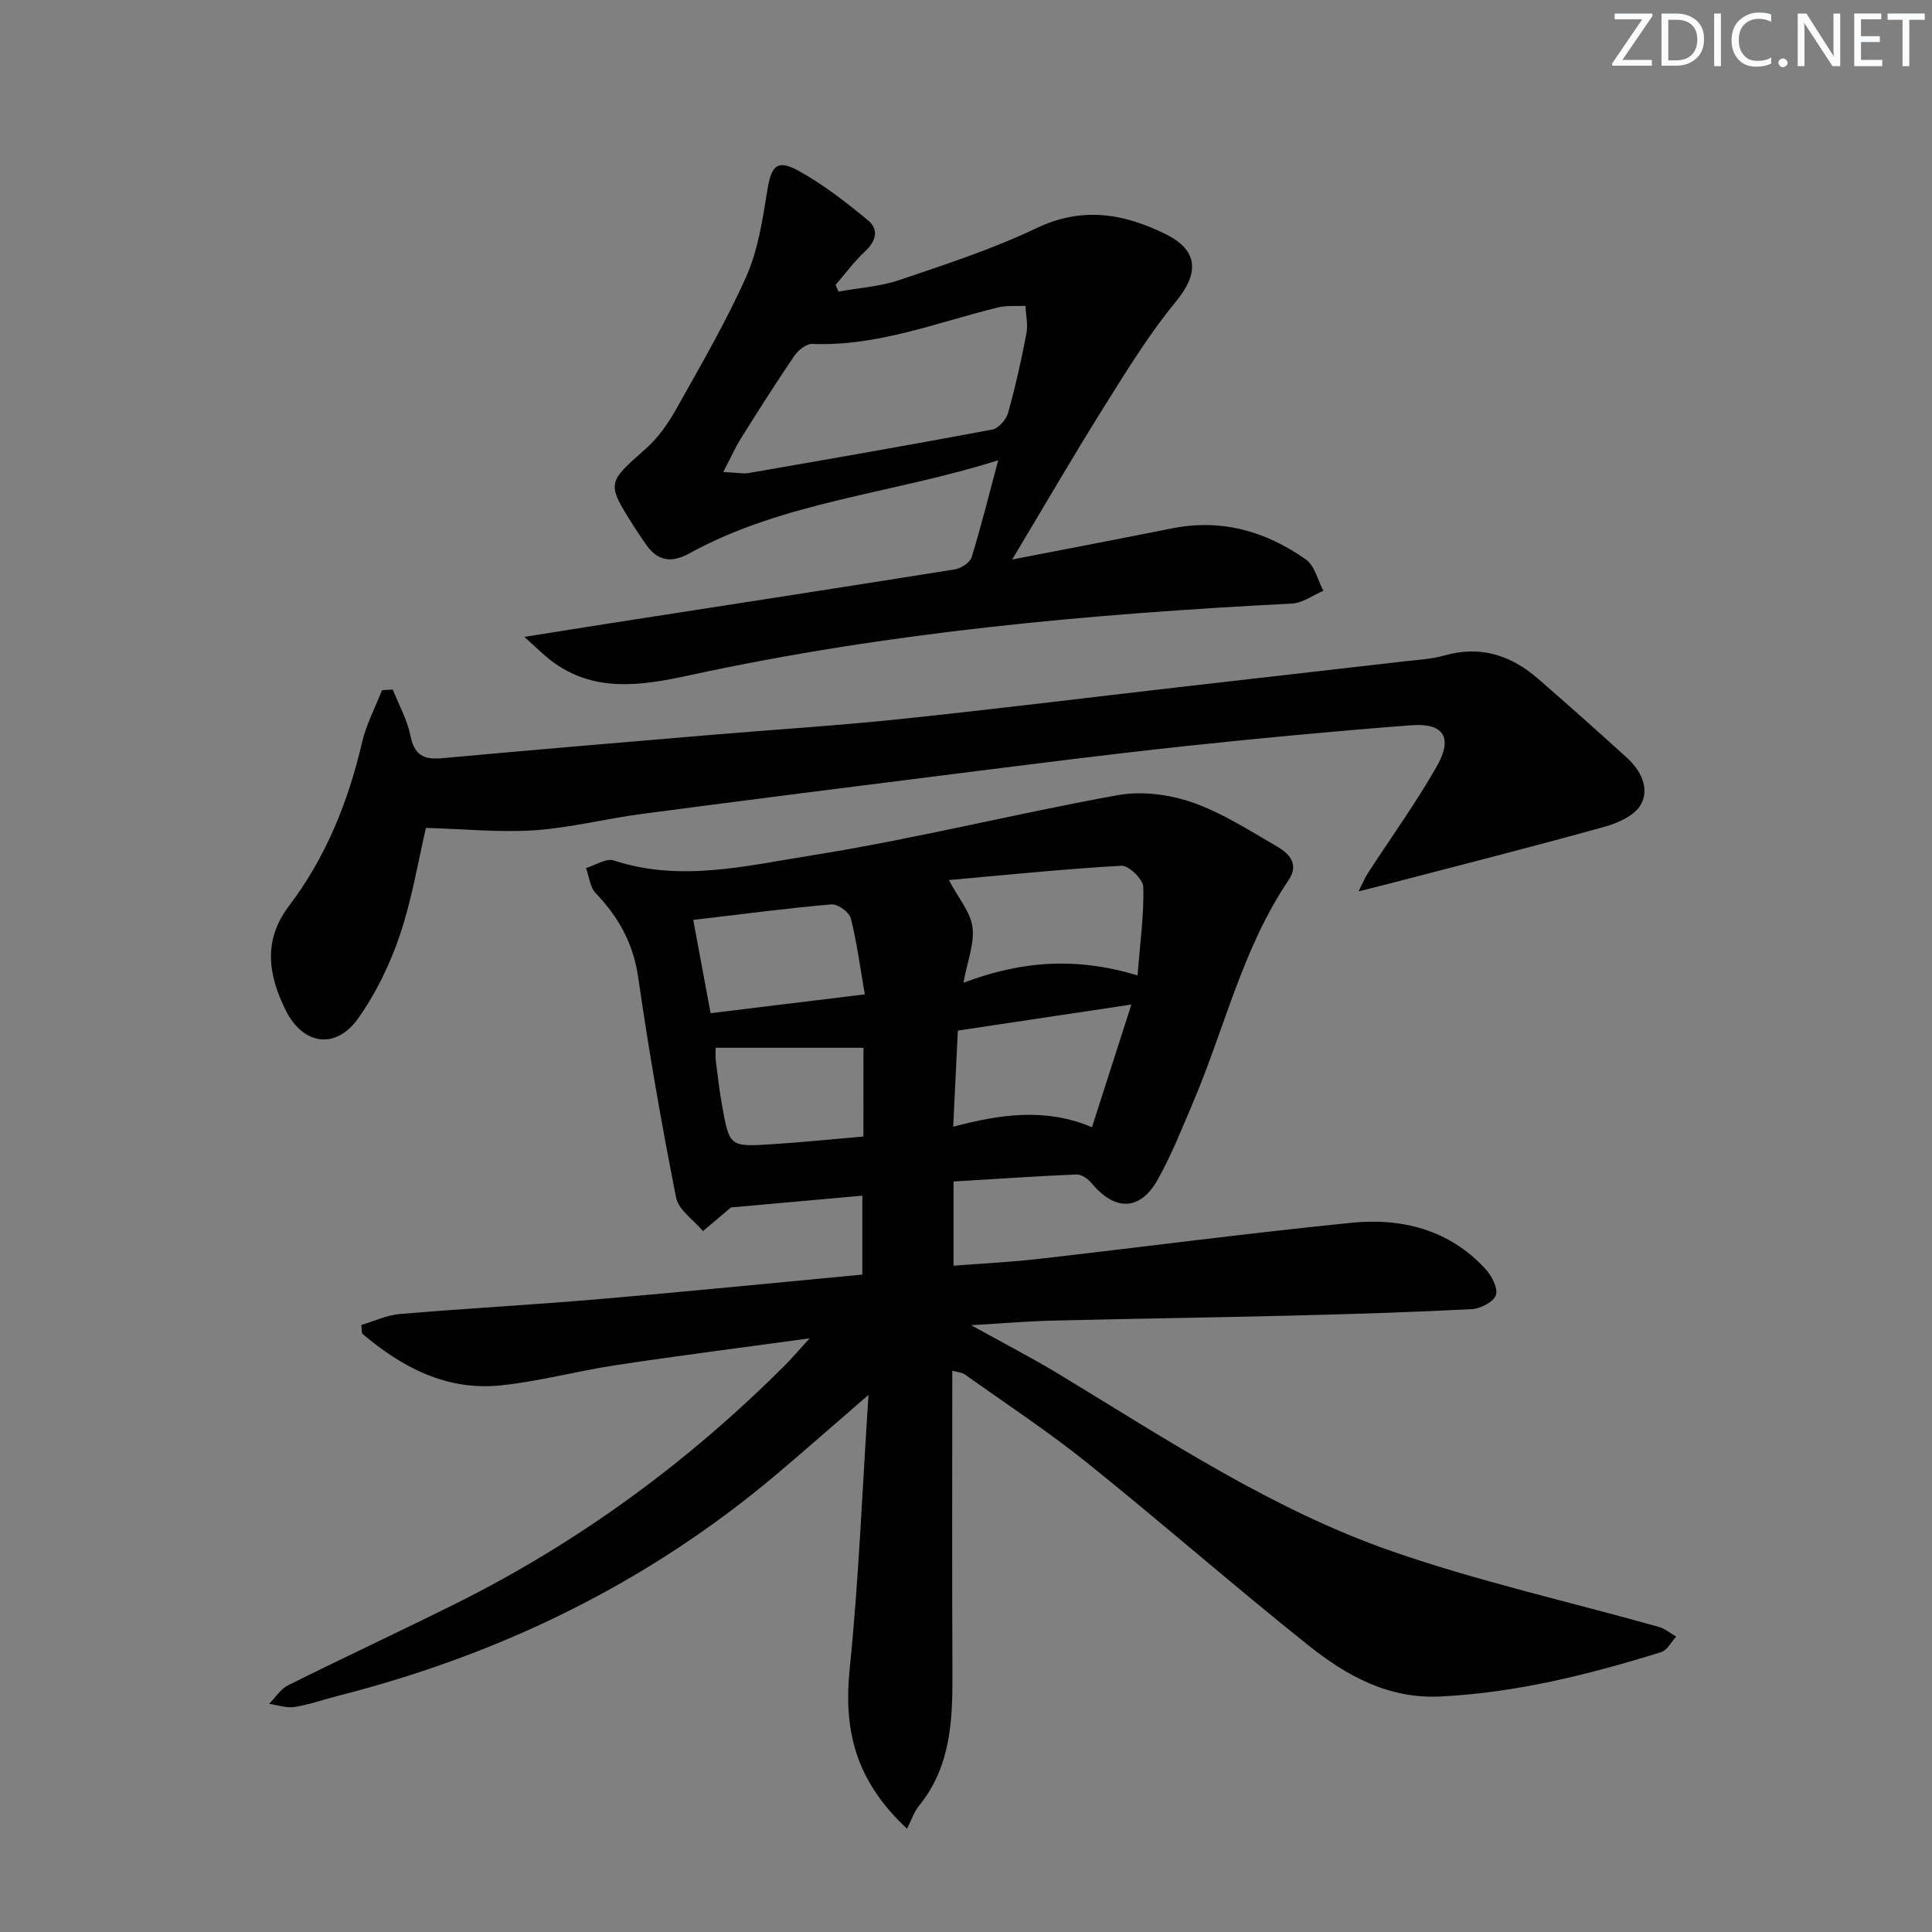 <svg enable-background="new 0 0 400 400" viewBox="0 0 400 400" xmlns="http://www.w3.org/2000/svg"><rect x="0" y="0" width="400" height="400" fill="#808080" stroke="none"/><g fill="#fafbfc"><path d="m342.2 3.2-6.3 9.2h6.1v1.2h-8.2v-.5l6.2-9.1h-5.7v-1.2h7.8v.4z"/><path d="m344 13.7v-10.9h3.1c1.6 0 3 .5 4.1 1.4 1.1 1 1.6 2.2 1.6 3.9s-.5 3-1.6 4-2.5 1.5-4.2 1.5h-3zm1.4-9.6v8.4h1.6c1.4 0 2.5-.4 3.2-1.1.8-.8 1.2-1.8 1.2-3.2s-.4-2.4-1.2-3.1-1.8-1-3.1-1z"/><path d="m356.3 2.8v10.9h-1.4v-10.9z"/><path d="m366.6 13.2c-.8.4-1.8.6-3 .6-1.6 0-2.8-.5-3.7-1.5s-1.4-2.3-1.4-3.9c0-1.7.5-3.2 1.6-4.2s2.4-1.6 4-1.6c1 0 1.9.1 2.6.4v1.5c-.8-.4-1.6-.6-2.6-.6-1.2 0-2.2.4-3 1.2s-1.1 1.9-1.1 3.3c0 1.3.4 2.3 1.1 3.1s1.6 1.1 2.8 1.1c1.1 0 2-.2 2.8-.7v1.3z"/><path d="m368.2 13c0-.3.1-.5.3-.6.2-.2.4-.3.6-.3.3 0 .5.1.7.3s.3.4.3.6-.1.5-.3.6c-.2.2-.4.3-.7.3s-.5-.1-.6-.3c-.2-.2-.3-.4-.3-.6z"/><path d="m381.1 13.7h-1.7l-5.5-8.4c-.2-.2-.3-.5-.4-.7 0 .2.1.8.1 1.5v7.6h-1.4v-10.9h1.8l5.3 8.3c.3.4.4.6.4.8 0-.3-.1-.8-.1-1.6v-7.5h1.4v10.9z"/><path d="m389.7 13.7h-5.8v-10.9h5.6v1.2h-4.2v3.5h3.9v1.2h-3.9v3.7h4.4z"/><path d="m398.4 4.1h-3.1v9.6h-1.4v-9.6h-3.1v-1.3h7.7v1.3z"/></g><path d="m197.16 283.79c0 21.09-.07 41.89.03 62.69.05 9.76-.35 19.3-6.92 27.39-1.03 1.27-1.56 2.95-2.48 4.74-10.91-10.16-13.13-20.69-11.87-33.1 1.88-18.43 2.6-36.98 3.89-56.71-7.28 6.29-13.18 11.5-19.19 16.57-26.54 22.37-56.93 37.13-90.46 45.69-3.06.78-6.06 1.85-9.16 2.35-1.68.27-3.51-.4-5.27-.65 1.29-1.3 2.35-3.06 3.9-3.83 11.59-5.78 23.34-11.24 34.93-17.02 25.38-12.67 47.96-29.24 68-49.29 1.48-1.48 2.84-3.1 5.06-5.53-14.16 1.94-27.08 3.58-39.97 5.53-8.03 1.21-15.94 3.38-24 4.21-11.25 1.16-20.47-3.77-28.7-10.75-.05-.59-.1-1.18-.14-1.76 2.66-.78 5.28-2.04 7.99-2.27 13.74-1.16 27.51-1.9 41.25-3.08 18.04-1.54 36.05-3.35 54.49-5.08 0-5.65 0-11.02 0-16.34-9.3.83-18.45 1.66-27.2 2.44-1.89 1.6-3.85 3.25-5.8 4.89-1.92-2.3-5.05-4.35-5.56-6.92-3-15.13-5.65-30.35-7.85-45.62-1.01-7-4.05-12.46-8.79-17.41-1.19-1.24-1.37-3.45-2.01-5.21 1.93-.57 4.16-2.09 5.73-1.58 13.79 4.56 27.5 1.09 40.91-1.03 21.27-3.37 42.23-8.65 63.44-12.48 4.93-.89 10.64-.17 15.41 1.49 6.19 2.15 11.88 5.84 17.61 9.16 2.48 1.44 4.59 3.64 2.37 6.92-9.54 14.11-13.26 30.71-19.81 46.1-2.27 5.34-4.43 10.78-7.25 15.84-3.65 6.57-8.84 6.68-13.7.87-.75-.9-2.11-1.89-3.14-1.85-8.43.35-16.86.94-25.48 1.46v17.43c6.01-.47 11.77-.74 17.48-1.39 21.62-2.47 43.19-5.31 64.83-7.49 10.44-1.05 20.26 1.37 27.75 9.48 1.31 1.42 2.69 3.97 2.24 5.46-.41 1.39-3.18 2.83-4.97 2.93-12.45.65-24.92 1.03-37.39 1.34-16.47.41-32.95.64-49.42 1.04-5.27.13-10.54.58-16.87.95 6.66 3.7 12.6 6.76 18.3 10.21 22.32 13.53 44.21 28.07 69.01 36.66 17.99 6.23 36.69 10.42 55.05 15.59 1.29.36 2.41 1.33 3.61 2.01-1.03 1.11-1.88 2.83-3.13 3.22-14.9 4.63-29.97 8.41-45.7 9.18-10.79.53-19.44-4.31-27.28-10.56-15.48-12.34-30.38-25.4-45.82-37.8-8.13-6.53-16.88-12.28-25.38-18.34-.64-.42-1.54-.45-2.57-.75zm38.36-81.85c.54-6.9 1.35-12.62 1.19-18.31-.04-1.58-3.03-4.48-4.53-4.39-12.13.69-24.23 1.94-35.73 2.97 2 3.77 4.47 6.61 4.89 9.74.45 3.35-1.03 6.96-1.87 11.52 12.12-4.57 23.34-5.35 36.05-1.53zm-38.17 31.34c10.11-2.71 19.38-3.87 28.73.1 2.81-8.74 5.36-16.71 8.16-25.4-12.39 1.86-24.07 3.61-35.93 5.39-.32 6.59-.62 12.82-.96 19.91zm-18.3-27.41c-1.01-5.79-1.64-10.85-2.91-15.76-.33-1.27-2.7-2.98-3.99-2.87-9.38.82-18.72 2.05-28.62 3.22 1.24 6.69 2.41 12.97 3.59 19.31 10.7-1.31 20.84-2.54 31.93-3.9zm-.28 11.06c-10.53 0-20.5 0-30.6 0 0 1.24-.07 1.9.01 2.53.4 3.12.75 6.25 1.3 9.34 1.54 8.57 1.58 8.65 10.16 8.11 6.38-.4 12.75-1.06 19.12-1.61.01-6.72.01-12.81.01-18.37z" fill="#010102"/><path d="m206.67 95.29c-22.09 6.99-44.34 8.51-63.88 19.25-4.05 2.23-6.86 1.51-9.27-2.15-.73-1.11-1.52-2.19-2.23-3.31-5.77-9.16-5.65-9.03 2.46-16.22 2.55-2.26 4.63-5.26 6.31-8.27 5.03-8.98 10.25-17.92 14.43-27.3 2.44-5.48 3.38-11.72 4.35-17.73.84-5.24 1.98-6.67 6.52-4.18 5.12 2.82 9.81 6.5 14.35 10.23 2.27 1.87 1.71 4.28-.59 6.41-2.25 2.1-4.1 4.63-6.13 6.97.21.46.42.92.62 1.38 4.23-.77 8.63-1.04 12.66-2.41 9.57-3.25 19.26-6.4 28.36-10.74 9.43-4.5 18.01-3.02 26.64 1.22 6.94 3.41 7.01 8.17 2.12 14.09-5.46 6.62-10 14.03-14.58 21.33-6.42 10.24-12.49 20.7-19.25 31.98 11.69-2.27 22.38-4.3 33.05-6.44 10.26-2.06 19.5.58 27.79 6.46 1.81 1.29 2.42 4.26 3.59 6.46-2.16.91-4.29 2.53-6.5 2.64-41.84 2.14-83.47 5.9-124.5 14.8-9.98 2.16-20.03 3.87-29.06-3.11-1.48-1.15-2.81-2.5-5.37-4.79 7.08-1.12 12.68-2.03 18.29-2.9 23.6-3.67 47.21-7.3 70.8-11.07 1.31-.21 3.16-1.39 3.51-2.51 1.91-6.15 3.45-12.41 5.51-20.09zm-56.92 2.43c2.69.12 4.02.42 5.27.21 16.83-2.92 33.65-5.84 50.44-9 1.29-.24 2.86-2.06 3.25-3.44 1.52-5.41 2.74-10.92 3.8-16.44.35-1.83-.11-3.82-.21-5.73-1.9.1-3.87-.11-5.68.33-12.69 3.12-25 8.1-38.45 7.55-1.23-.05-2.94 1.33-3.74 2.52-3.84 5.63-7.48 11.39-11.1 17.17-1.17 1.88-2.07 3.93-3.58 6.83z" fill="#010102"/><path d="m88.19 171.41c-1.6 6.81-2.88 14.72-5.41 22.21-2.04 6.05-4.95 12.05-8.64 17.24-4.62 6.51-11.41 5.51-14.99-1.7-3.58-7.2-4.76-14.42.65-21.55 7.65-10.09 12.29-21.57 15.15-33.88.87-3.73 2.73-7.23 4.14-10.83.74-.05 1.49-.09 2.23-.14 1.25 3.16 2.98 6.22 3.64 9.5.79 3.93 2.62 5.08 6.46 4.73 18.69-1.72 37.39-3.28 56.09-4.86 12.92-1.09 25.87-1.89 38.76-3.24 19.49-2.04 38.94-4.45 58.41-6.69 15.35-1.77 30.7-3.5 46.04-5.27 2.8-.32 5.67-.47 8.36-1.23 7.46-2.11 13.78-.03 19.39 4.85 6.15 5.35 12.24 10.77 18.28 16.25 2.91 2.64 4.87 6.36 2.97 9.78-1.26 2.27-4.76 3.83-7.56 4.61-14.86 4.13-29.81 7.91-44.74 11.81-1.7.44-3.41.86-6.14 1.55.93-1.86 1.31-2.83 1.87-3.69 4.79-7.39 9.98-14.56 14.32-22.2 3.4-5.99 1.44-9.02-5.32-8.5-15.73 1.2-31.45 2.68-47.14 4.36-15.52 1.66-31 3.65-46.48 5.59-21.92 2.75-43.84 5.53-65.75 8.42-7.4.98-14.71 2.87-22.12 3.37-7.19.48-14.47-.27-22.47-.49z" fill="#010102"/></svg>